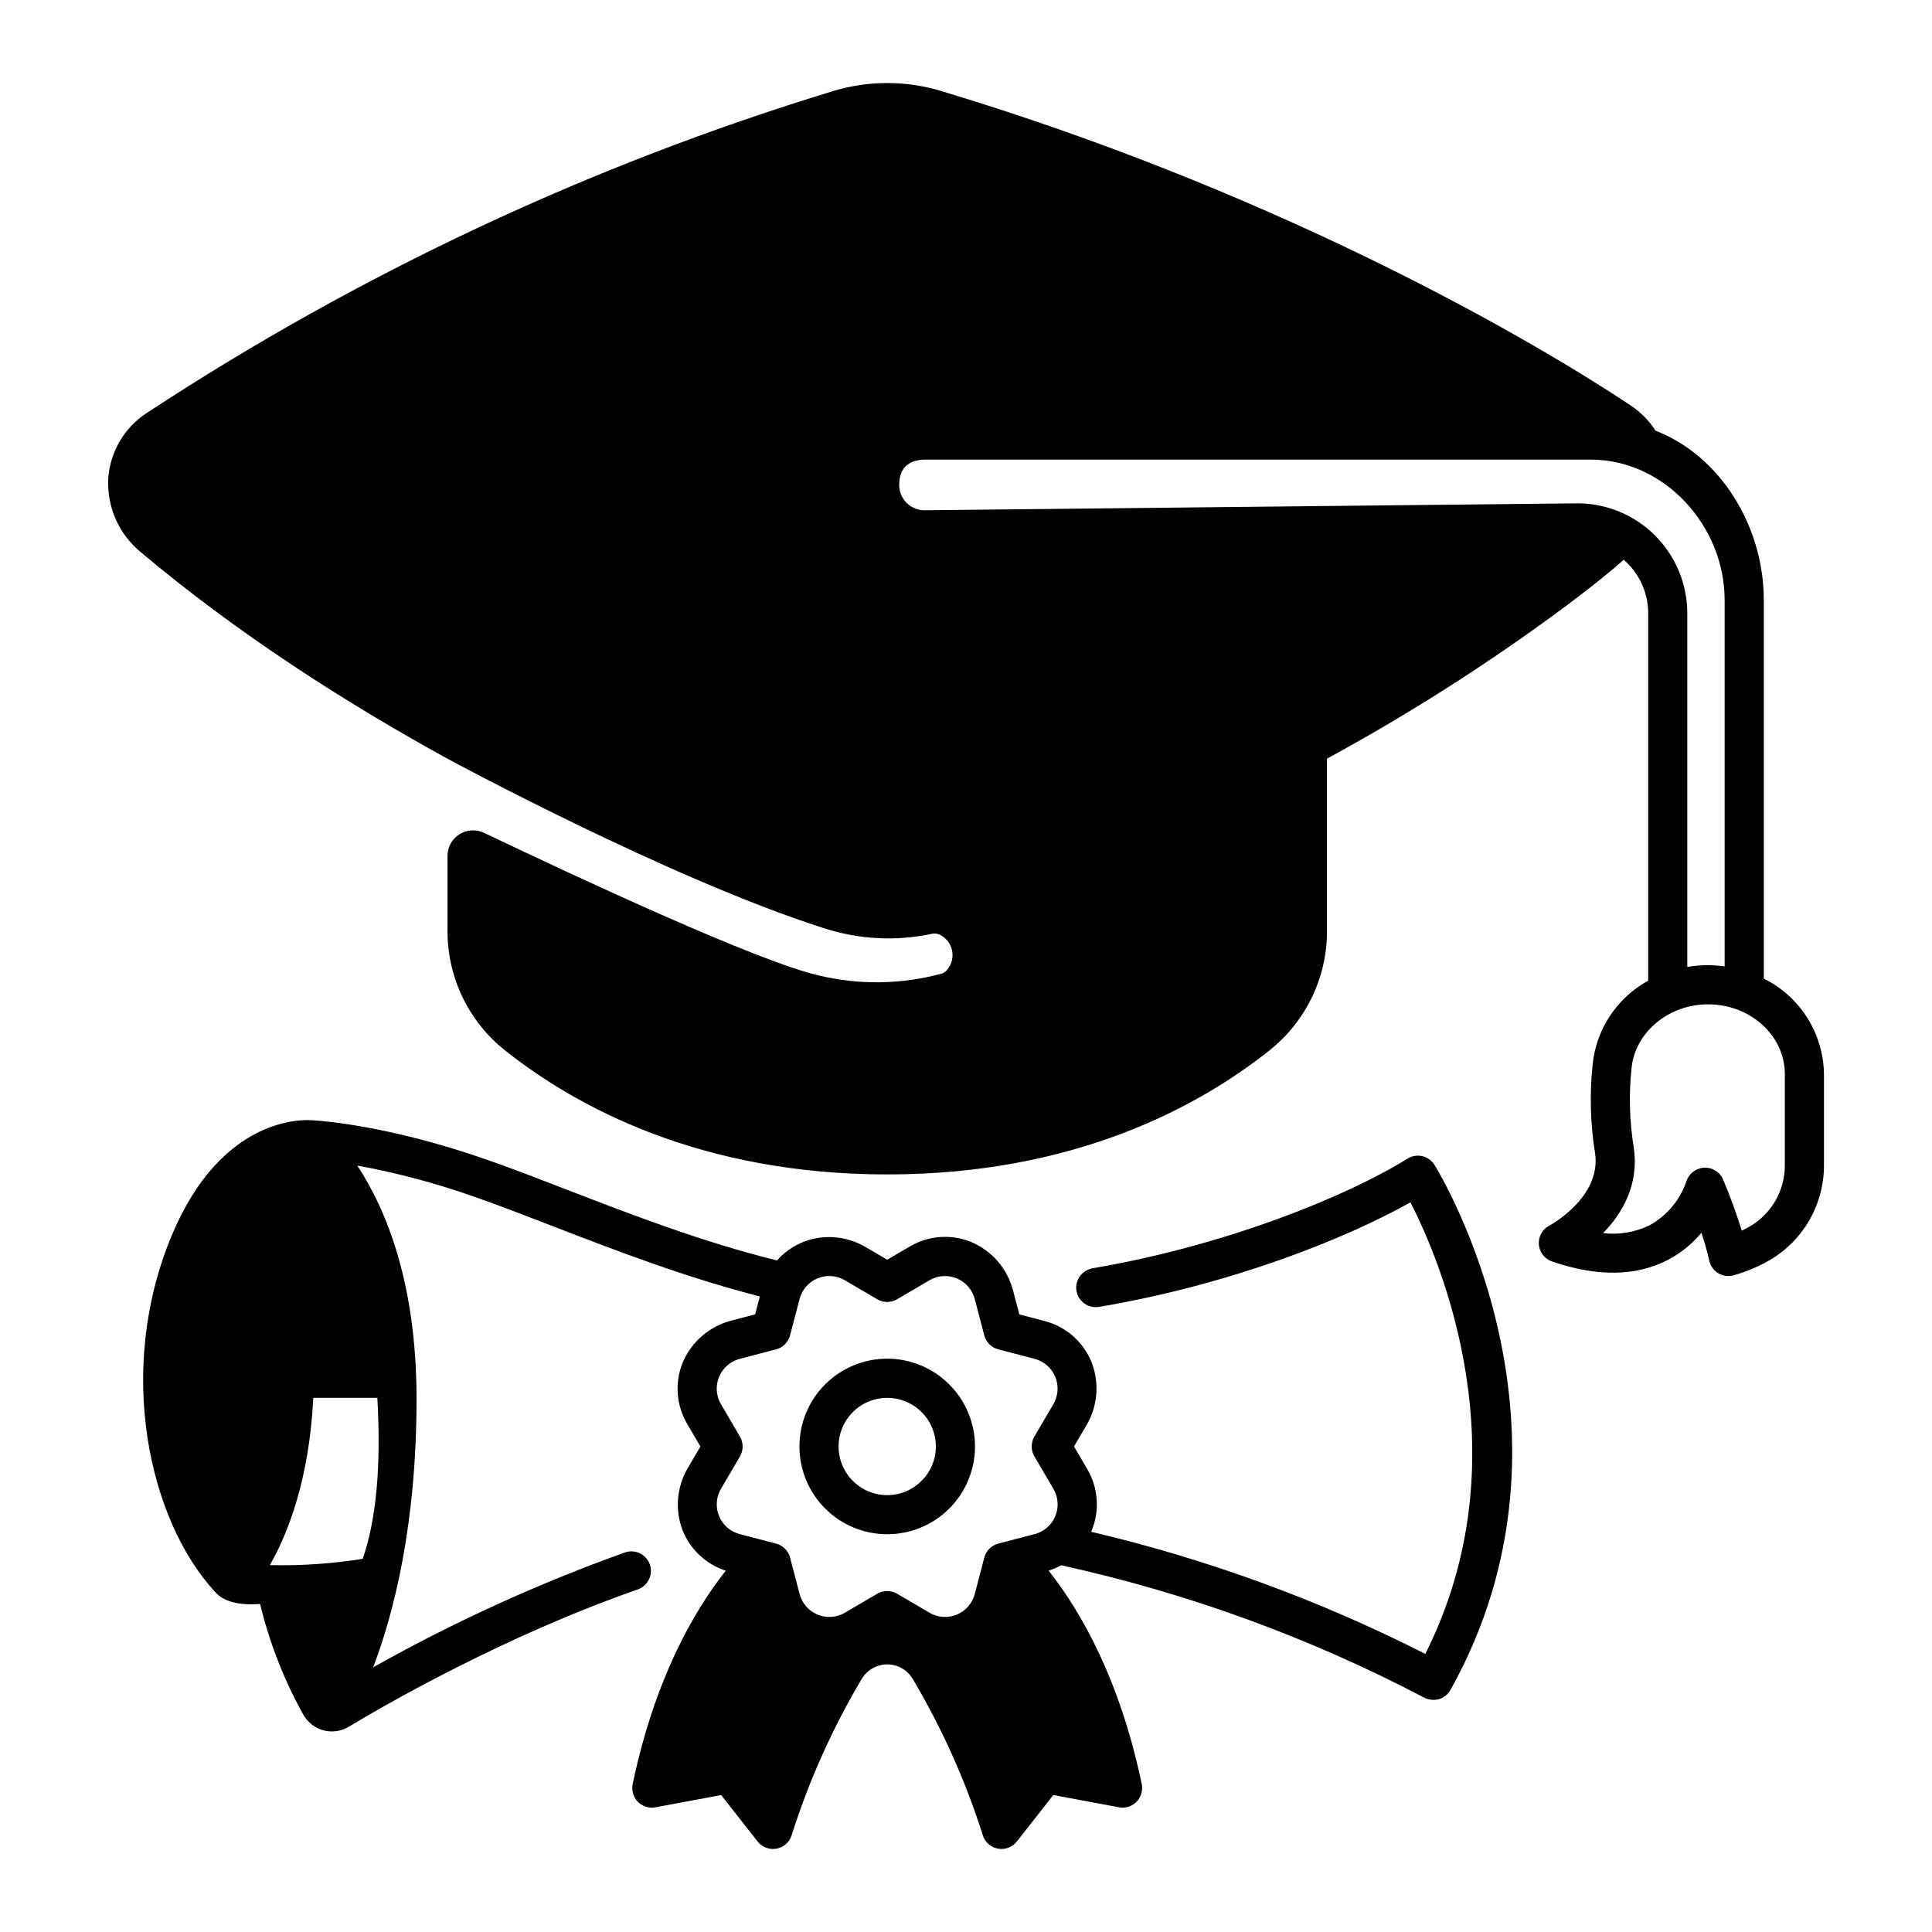 <?xml version="1.0" encoding="UTF-8"?>
<!-- The Best Svg Icon site in the world: iconSvg.co, Visit us! https://iconsvg.co -->
<svg fill="#000000" width="800px" height="800px" version="1.1" viewBox="144 144 512 512" xmlns="http://www.w3.org/2000/svg">
 <g>
  <path d="m520.95 450.4c-1.344-0.316-2.754-0.082-3.926 0.641-16.414 10.195-48.535 23.117-83.336 29.043-2.473 0.379-4.344 2.434-4.484 4.93-0.059 1.562 0.586 3.07 1.762 4.102 1.172 1.035 2.75 1.484 4.293 1.227 35.254-5.981 65.32-18.078 82.527-27.711 7.824 15.262 30.266 67.324 3.938 119.67-28.121-14.285-57.852-25.152-88.555-32.363 0.023-0.062 0.059-0.117 0.086-0.176h-0.004c2.246-5.356 1.828-11.453-1.125-16.449l-3.5-5.981 3.211-5.484c3.133-5.191 3.617-11.559 1.312-17.168-2.238-5.254-6.789-9.168-12.316-10.594l-6.703-1.758-1.609-6.148h-0.004c-1.457-5.887-5.621-10.738-11.219-13.074-5.297-2.129-11.281-1.676-16.195 1.227l-5.981 3.5-5.574-3.262h-0.004c-4.547-2.742-10.035-3.461-15.137-1.98-3.277 0.996-6.215 2.879-8.492 5.438-19.57-4.816-38.559-12.133-55.367-18.629-7.609-2.941-14.797-5.723-21.496-8.062-26.355-9.211-44.516-10.371-46.191-10.453-2.695-0.227-24.152-0.984-37.316 30.449-15.008 35.828-6.039 75.641 11.445 94.52 0.797 0.863 3.336 3.863 11.938 3.215 2.469 10.207 6.297 20.035 11.391 29.219 0.852 1.543 2.141 2.801 3.703 3.617 2.664 1.352 5.832 1.238 8.391-0.297 9.352-5.629 40.949-23.93 76.473-36.348v0.004c2.371-0.789 3.863-3.125 3.586-5.602-0.199-1.555-1.09-2.938-2.422-3.758-1.332-0.824-2.961-1.004-4.441-0.488-23.051 8.266-45.367 18.445-66.715 30.434 5.356-14.027 11.496-37.465 11.496-71.16 0-30.395-7.902-49.938-15.699-61.812v0.004c10.52 1.93 20.867 4.688 30.949 8.242 6.539 2.285 13.648 5.039 21.176 7.945 16.512 6.383 35.098 13.535 54.551 18.496l-1.246 4.762-6.152 1.609c-5.887 1.461-10.734 5.621-13.07 11.219-2.133 5.297-1.68 11.281 1.223 16.199l3.5 5.981-3.227 5.512c-2.84 4.703-3.523 10.402-1.871 15.645 1.832 5.582 6.223 9.949 11.816 11.75-8.824 11.188-18.836 29.027-24.621 56.309v-0.004c-0.312 1.328-0.121 2.723 0.539 3.914 1.102 1.898 3.281 2.894 5.438 2.492l17.422-3.246 9.652 12.305h-0.004c1.199 1.527 3.152 2.258 5.059 1.891 1.906-0.363 3.449-1.766 3.996-3.629 4.598-14.48 10.84-28.383 18.609-41.441 1.426-2.328 3.965-3.75 6.699-3.75 2.731 0 5.269 1.422 6.695 3.75 7.769 13.059 14.012 26.961 18.605 41.441 0.547 1.863 2.09 3.266 4 3.629 1.906 0.367 3.859-0.363 5.055-1.895l9.652-12.305 17.422 3.246c2.16 0.406 4.34-0.598 5.441-2.5 0.652-1.188 0.844-2.578 0.531-3.902-5.789-27.293-15.812-45.137-24.621-56.309v0.004c1.145-0.371 2.25-0.848 3.305-1.43 33.461 7.336 65.793 19.121 96.133 35.035 1.211 0.637 2.617 0.801 3.945 0.461 1.316-0.383 2.434-1.27 3.109-2.465 38.289-68.691-2.473-136.27-4.227-139.12-0.723-1.172-1.883-2.008-3.223-2.324zm-276.95 64.039c1.059 18.5-0.355 32.43-3.875 42.676l-0.004-0.004c-8.129 1.297-16.363 1.852-24.598 1.66 4.625-8.121 10.426-22.449 11.5-44.332zm179.66 31.352v-0.004c-0.969 2.363-2.996 4.129-5.469 4.766l-9.641 2.519h0.004c-1.816 0.477-3.231 1.891-3.707 3.703l-2.519 9.641c-0.645 2.469-2.406 4.492-4.766 5.469-2.356 0.977-5.035 0.793-7.234-0.496l-8.594-5.039c-1.621-0.945-3.625-0.945-5.242 0l-8.594 5.039c-2.203 1.289-4.879 1.473-7.234 0.496-2.359-0.977-4.121-3-4.769-5.469l-2.519-9.641h0.004c-0.477-1.812-1.895-3.227-3.707-3.703l-9.641-2.519c-2.469-0.645-4.492-2.41-5.465-4.766-0.977-2.356-0.793-5.035 0.496-7.234l5.031-8.594v-0.004c0.945-1.617 0.945-3.617 0-5.238l-5.039-8.602c-1.289-2.199-1.473-4.879-0.496-7.234 0.977-2.356 3-4.121 5.465-4.766l9.641-2.519c1.816-0.477 3.231-1.891 3.707-3.703l2.519-9.641h-0.004c0.645-2.473 2.406-4.5 4.766-5.477 2.359-0.977 5.039-0.789 7.238 0.508l8.594 5.039c1.621 0.945 3.621 0.945 5.242 0l8.594-5.039c2.199-1.289 4.879-1.473 7.234-0.496 2.359 0.977 4.121 3 4.766 5.465l2.519 9.633c0.477 1.812 1.891 3.231 3.707 3.703l9.641 2.519h-0.004c2.469 0.648 4.492 2.41 5.469 4.766 0.977 2.359 0.793 5.035-0.496 7.238l-5.039 8.602c-0.945 1.617-0.945 3.621 0 5.238l5.039 8.594c1.301 2.199 1.488 4.883 0.504 7.242z"/>
  <path d="m379.12 504.06c-6.168 0-12.086 2.449-16.449 6.812s-6.812 10.281-6.812 16.449c0 6.172 2.449 12.09 6.812 16.453 4.363 4.363 10.281 6.812 16.449 6.812 6.172 0 12.09-2.449 16.453-6.812 4.363-4.363 6.812-10.281 6.812-16.453-0.008-6.164-2.461-12.078-6.824-16.438-4.359-4.363-10.273-6.816-16.441-6.824zm0 36.168c-5.211 0-9.914-3.141-11.91-7.957-1.992-4.816-0.891-10.363 2.797-14.051s9.23-4.789 14.047-2.793c4.82 1.996 7.961 6.695 7.961 11.91-0.012 7.113-5.777 12.879-12.895 12.891z"/>
  <path d="m611.42 403.34v-100.36c0-19.5-11.508-38.23-28.699-44.848v-0.004c-1.688-2.652-3.914-4.918-6.535-6.656-31.512-20.914-97.797-57.777-182.77-83.352v-0.004c-9.32-2.812-19.262-2.812-28.582 0-64.441 19.648-125.74 48.402-182.04 85.395-5.848 3.848-9.578 10.191-10.094 17.172-0.445 7.582 2.785 14.914 8.676 19.707 25.66 21.582 54.133 39.797 81.219 54.68 0 0 58.816 31.848 99.629 44.867h0.004c9.336 3.059 19.316 3.574 28.918 1.496 0.797-0.133 1.613 0.039 2.289 0.48 1.461 0.84 2.5 2.262 2.859 3.906 0.359 1.648 0.012 3.371-0.965 4.746-0.383 0.656-0.977 1.16-1.688 1.434-10.789 2.941-22.148 3.086-33.008 0.422-16.02-3.789-61.805-25.043-88.371-37.715h0.004c-2.098-1-4.559-0.855-6.519 0.387-1.965 1.238-3.152 3.398-3.152 5.719v19.785-0.004c-0.062 12.363 5.551 24.066 15.227 31.758 18.875 15 51.77 32.883 101.31 32.883 49.539 0 82.438-17.883 101.31-32.883 9.676-7.691 15.289-19.398 15.223-31.762v-45.539c21.762-11.832 42.672-25.164 62.582-39.898 0 0 10.039-7.41 16.051-12.805 4.117 3.547 6.484 8.711 6.488 14.145v97.402c-8.328 4.555-13.852 12.945-14.742 22.395-0.805 7.75-0.582 15.57 0.656 23.262 1.793 11.754-11.973 19.176-12.098 19.242-2.426 1.258-3.461 4.18-2.371 6.688 0.613 1.359 1.77 2.398 3.188 2.859 11.91 4.078 22.219 3.914 30.641-0.484 3.383-1.781 6.387-4.211 8.836-7.148 0.816 2.422 1.508 4.883 2.074 7.371 0.305 1.402 1.18 2.617 2.41 3.352 1.234 0.734 2.719 0.926 4.098 0.527 3.227-0.914 6.328-2.211 9.25-3.859 4.438-2.535 8.125-6.191 10.695-10.605 2.57-4.418 3.934-9.43 3.949-14.539v-24.324c-0.074-5.273-1.602-10.426-4.418-14.887-2.812-4.461-6.801-8.059-11.527-10.398zm-49.375-125.95-172.78 1.836c-1.84 0.074-3.625-0.609-4.945-1.895-1.316-1.281-2.047-3.051-2.019-4.891 0-5.75 4.238-6.637 6.965-6.637h176.29c19.57 0 35.492 17.609 35.492 37.18v97.129c-1.457-0.211-2.926-0.32-4.394-0.332-1.844 0.004-3.688 0.16-5.504 0.469v-93.758c-0.012-7.719-3.078-15.117-8.535-20.57-5.457-5.457-12.855-8.527-20.57-8.535zm54.953 175.57h-0.004c-0.012 3.281-0.887 6.5-2.539 9.332-1.656 2.836-4.027 5.184-6.875 6.809-0.641 0.363-1.305 0.711-1.992 1.039v-0.004c-1.422-4.609-3.078-9.141-4.961-13.578-0.863-2.004-2.894-3.25-5.07-3.102-2.184 0.133-4.047 1.617-4.672 3.711-1.715 4.922-5.184 9.039-9.746 11.559-3.824 1.848-8.094 2.562-12.309 2.066 4.934-5.062 9.648-12.727 8.113-22.793v-0.004c-1.105-6.871-1.301-13.863-0.578-20.785 0.848-9.562 9.762-17.051 20.289-17.051 11.219 0 20.344 8.289 20.344 18.477z"/>
 </g>
</svg>
